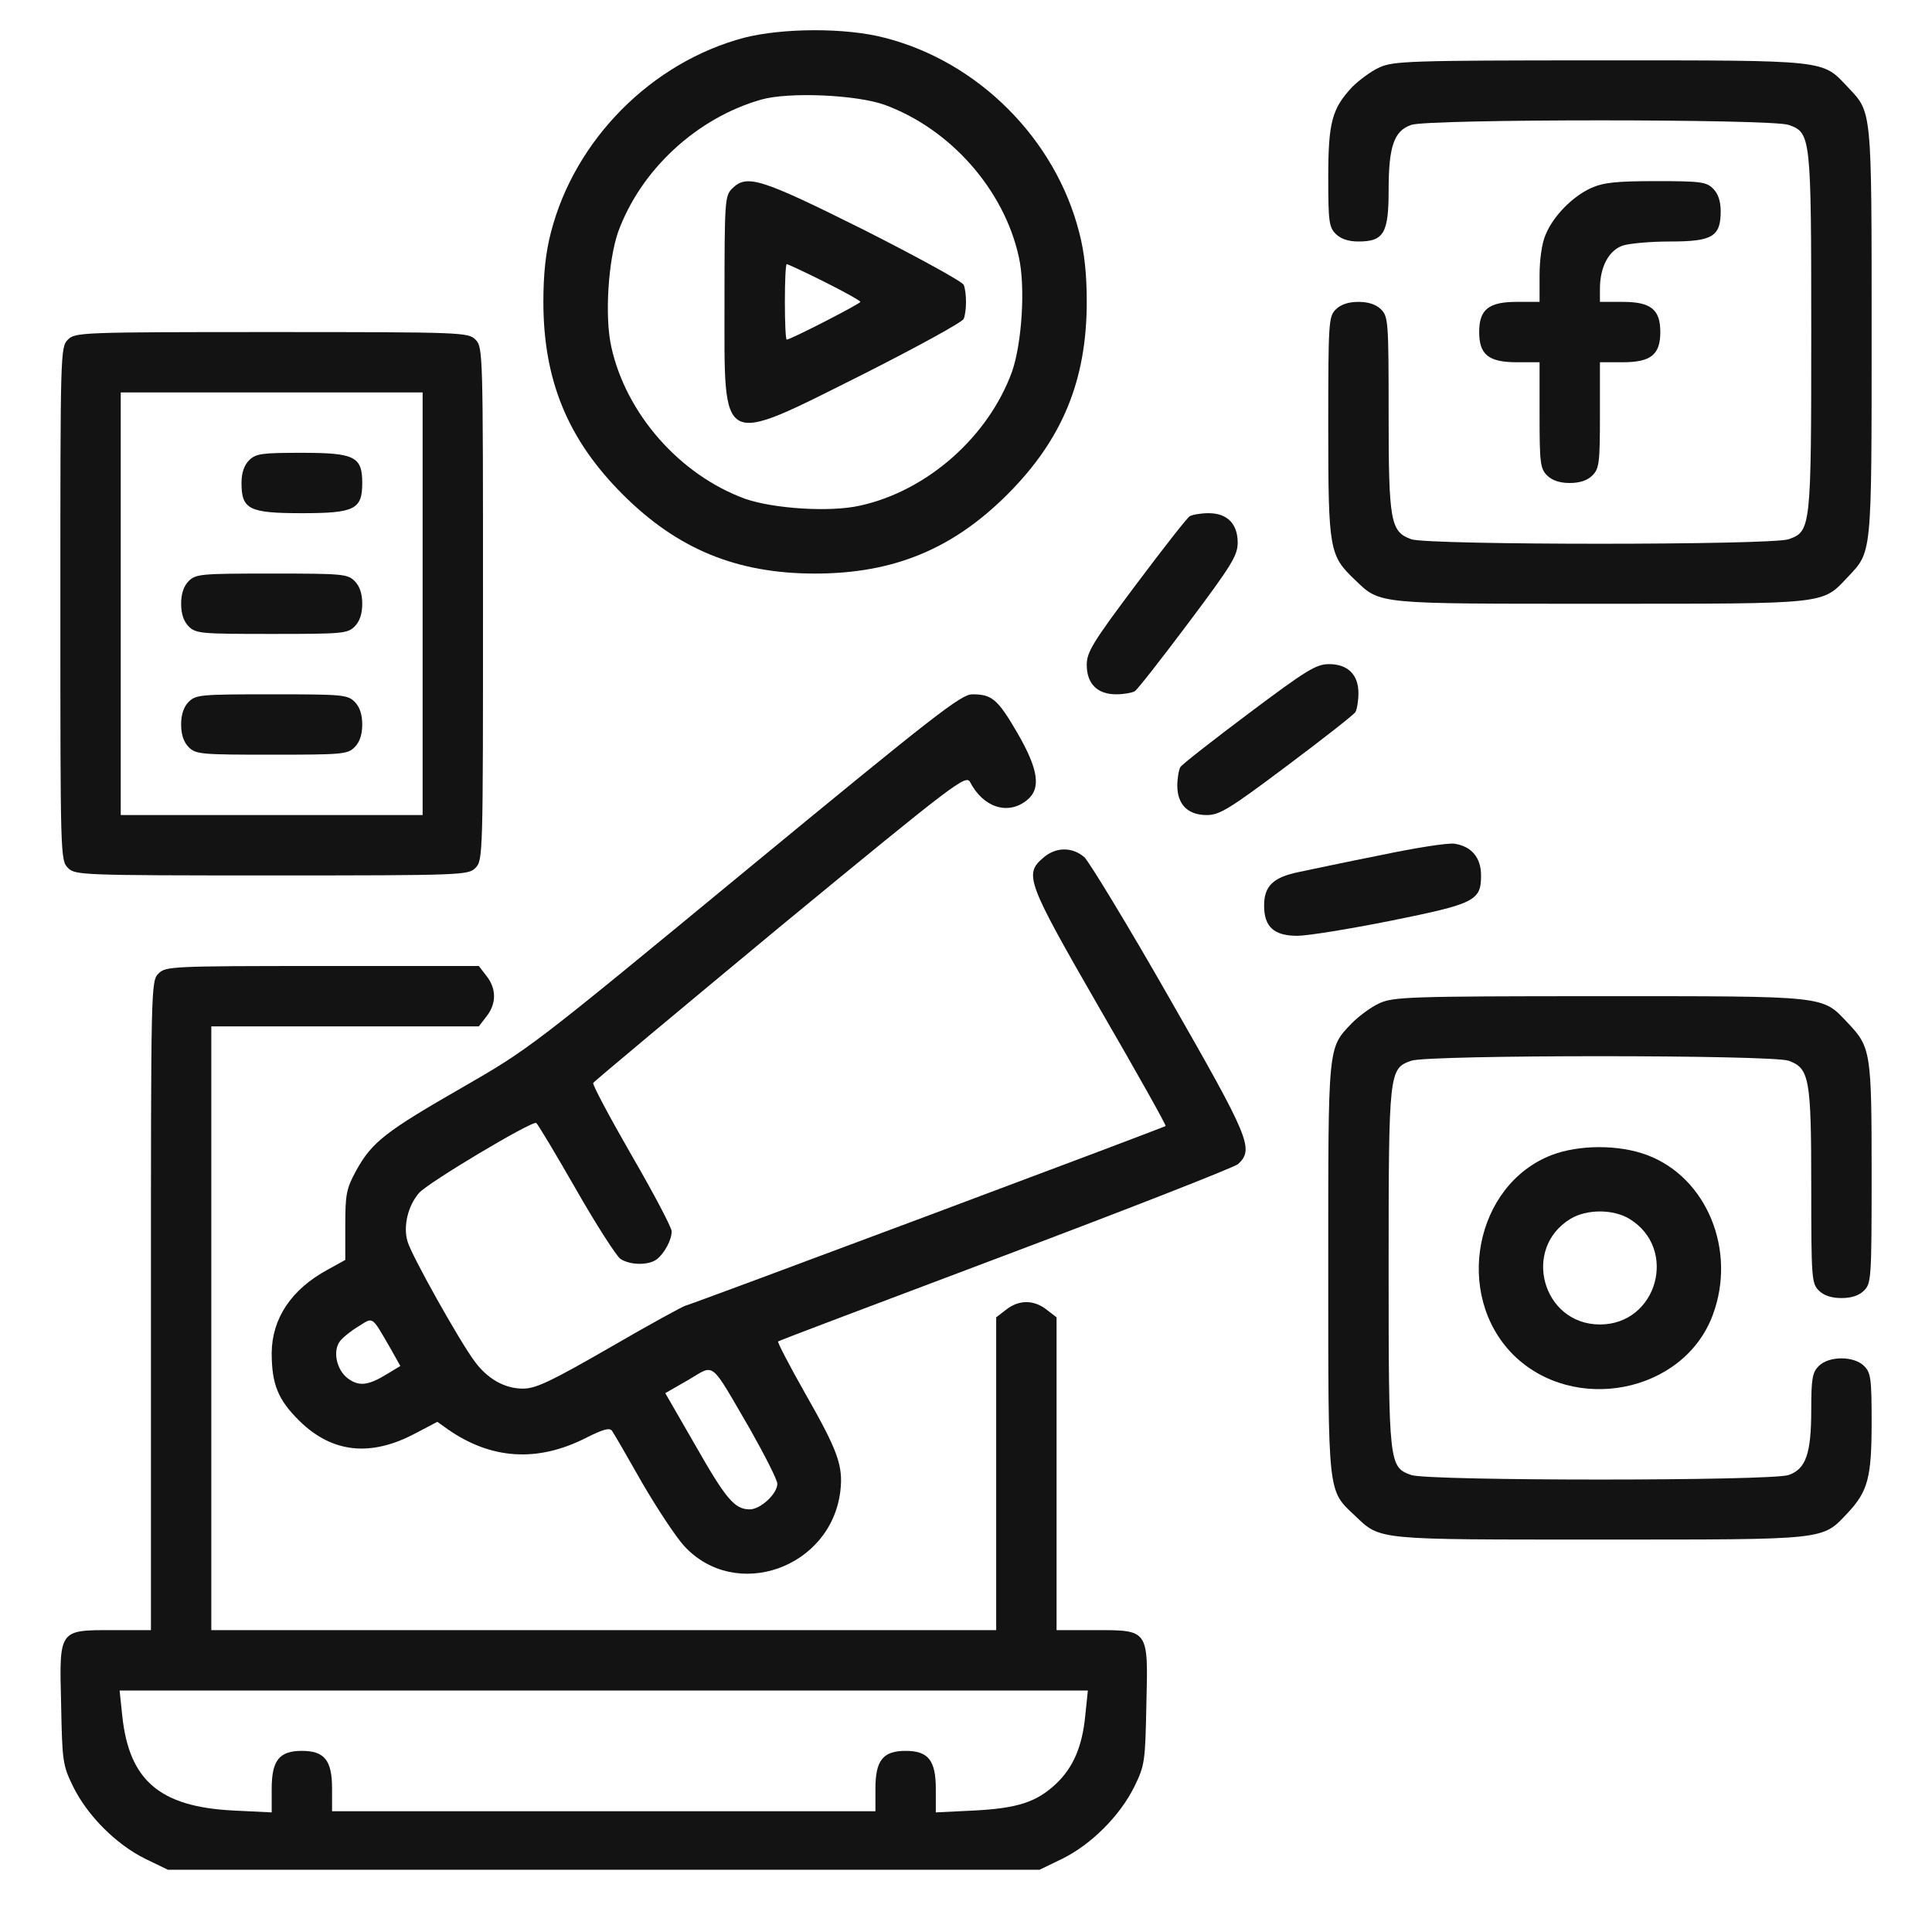 <svg width="64" height="64" viewBox="0 0 64 64" fill="none" xmlns="http://www.w3.org/2000/svg">
<path d="M24.65 1.25C21.587 2.062 19.038 4.625 18.25 7.7C18.075 8.363 18 9.088 18 10C18 12.6 18.812 14.562 20.625 16.375C22.438 18.188 24.4 19 27 19C29.6 19 31.562 18.188 33.375 16.375C35.188 14.562 36 12.6 36 10C36 9.088 35.925 8.363 35.75 7.7C34.962 4.6 32.4 2.038 29.3 1.25C28.012 0.912 25.925 0.925 24.65 1.25ZM29.312 3.475C31.488 4.275 33.263 6.287 33.75 8.512C33.975 9.512 33.85 11.375 33.525 12.312C32.737 14.475 30.712 16.262 28.488 16.75C27.488 16.975 25.625 16.85 24.688 16.525C22.525 15.738 20.738 13.713 20.25 11.488C20.025 10.488 20.15 8.625 20.475 7.688C21.225 5.625 23.075 3.913 25.212 3.3C26.137 3.038 28.375 3.138 29.312 3.475Z" fill="#131313"/>
<path d="M24.25 6.25C24.012 6.487 24 6.662 24 10C24 14.912 23.787 14.8 28.612 12.387C30.387 11.488 31.875 10.675 31.925 10.562C32.025 10.3 32.025 9.7 31.925 9.437C31.875 9.325 30.387 8.512 28.612 7.612C25.175 5.9 24.737 5.762 24.25 6.25ZM27.312 9.337C27.962 9.662 28.5 9.962 28.5 10C28.5 10.062 26.187 11.25 26.062 11.25C26.025 11.25 26 10.688 26 10C26 9.312 26.025 8.75 26.062 8.75C26.1 8.75 26.662 9.012 27.312 9.337Z" fill="#131313"/>
<path d="M45.688 2.237C45.413 2.362 45.013 2.662 44.788 2.887C44.125 3.6 44 4.05 44 5.875C44 7.337 44.025 7.525 44.25 7.75C44.413 7.912 44.663 8 45 8C45.837 8 46 7.725 46 6.312C46 4.85 46.175 4.337 46.75 4.137C47.325 3.937 58.675 3.937 59.25 4.137C59.987 4.4 60 4.475 60 11C60 17.525 59.987 17.6 59.25 17.863C58.675 18.062 47.325 18.062 46.75 17.863C46.062 17.613 46 17.288 46 13.688C46 10.662 45.987 10.488 45.75 10.25C45.587 10.088 45.337 10 45 10C44.663 10 44.413 10.088 44.25 10.25C44.013 10.488 44 10.662 44 14.15C44 18.238 44.038 18.4 44.888 19.212C45.737 20.025 45.55 20 53.025 20C60.6 20 60.35 20.025 61.212 19.113C62.013 18.262 62 18.45 62 11C62 3.55 62.013 3.737 61.212 2.887C60.35 1.975 60.6 2 53 2C46.625 2 46.15 2.025 45.688 2.237Z" fill="#131313"/>
<path d="M52.688 6.237C52.075 6.525 51.45 7.162 51.2 7.775C51.075 8.05 51 8.613 51 9.125V10H50.25C49.312 10 49 10.25 49 11C49 11.75 49.312 12 50.25 12H51V13.75C51 15.338 51.025 15.525 51.25 15.75C51.413 15.912 51.663 16 52 16C52.337 16 52.587 15.912 52.75 15.75C52.975 15.525 53 15.338 53 13.75V12H53.75C54.688 12 55 11.75 55 11C55 10.25 54.688 10 53.75 10H53V9.562C53 8.85 53.288 8.3 53.75 8.137C53.975 8.062 54.688 8 55.325 8C56.725 8 57 7.838 57 7C57 6.662 56.913 6.412 56.75 6.25C56.525 6.025 56.337 6 54.85 6C53.5 6 53.1 6.05 52.688 6.237Z" fill="#131313"/>
<path d="M2.25 11.25C2 11.5 2 11.662 2 20C2 28.337 2 28.5 2.25 28.75C2.487 28.988 2.663 29 9 29C15.338 29 15.512 28.988 15.75 28.75C16 28.5 16 28.337 16 20C16 11.662 16 11.5 15.75 11.25C15.512 11.012 15.338 11 9 11C2.663 11 2.487 11.012 2.25 11.25ZM14 20V27H9H4V20V13H9H14V20Z" fill="#131313"/>
<path d="M8.25 15.25C8.088 15.412 8 15.662 8 16C8 16.875 8.25 17 10 17C11.75 17 12 16.875 12 16C12 15.125 11.75 15 10 15C8.662 15 8.475 15.025 8.25 15.25Z" fill="#131313"/>
<path d="M6.25 19.25C6.088 19.413 6 19.663 6 20C6 20.337 6.088 20.587 6.25 20.75C6.487 20.988 6.662 21 9 21C11.338 21 11.512 20.988 11.75 20.75C11.912 20.587 12 20.337 12 20C12 19.663 11.912 19.413 11.75 19.25C11.512 19.012 11.338 19 9 19C6.662 19 6.487 19.012 6.25 19.25Z" fill="#131313"/>
<path d="M6.25 23.25C6.088 23.413 6 23.663 6 24C6 24.337 6.088 24.587 6.25 24.75C6.487 24.988 6.662 25 9 25C11.338 25 11.512 24.988 11.75 24.75C11.912 24.587 12 24.337 12 24C12 23.663 11.912 23.413 11.75 23.25C11.512 23.012 11.338 23 9 23C6.662 23 6.487 23.012 6.25 23.25Z" fill="#131313"/>
<path d="M39.413 17.1C39.325 17.15 38.525 18.175 37.625 19.375C36.2 21.275 36 21.6 36 22.025C36 22.65 36.35 23 36.975 23C37.225 23 37.5 22.95 37.587 22.9C37.675 22.85 38.475 21.825 39.375 20.625C40.8 18.725 41 18.4 41 17.975C41 17.35 40.65 17 40.038 17C39.775 17 39.5 17.05 39.413 17.1Z" fill="#131313"/>
<path d="M41.375 23.625C40.175 24.525 39.15 25.325 39.1 25.413C39.05 25.5 39 25.775 39 26.025C39 26.65 39.35 27 39.975 27C40.4 27 40.725 26.8 42.625 25.375C43.825 24.475 44.85 23.675 44.9 23.587C44.95 23.5 45 23.225 45 22.962C45 22.35 44.65 22 44.025 22C43.6 22 43.275 22.2 41.375 23.625Z" fill="#131313"/>
<path d="M24.675 28.863C17.625 34.675 17.55 34.737 15.312 36.025C12.787 37.475 12.325 37.825 11.8 38.775C11.475 39.375 11.438 39.55 11.438 40.587V41.737L10.85 42.062C9.65 42.712 9.012 43.675 9 44.812C9 45.862 9.213 46.375 9.925 47.075C11.012 48.138 12.287 48.263 13.75 47.487L14.488 47.1L14.838 47.35C16.275 48.35 17.812 48.45 19.425 47.625C20 47.337 20.2 47.288 20.275 47.4C20.337 47.487 20.788 48.263 21.275 49.125C21.775 49.987 22.4 50.925 22.663 51.212C24.363 53.062 27.525 51.95 27.837 49.4C27.938 48.55 27.75 48.05 26.675 46.163C26.15 45.237 25.75 44.462 25.775 44.438C25.788 44.413 29.175 43.138 33.288 41.587C37.4 40.038 40.875 38.675 41.013 38.562C41.55 38.062 41.4 37.712 38.737 33.062C37.362 30.65 36.087 28.562 35.925 28.4C35.525 28.05 34.975 28.05 34.562 28.413C33.913 28.962 34.013 29.212 36.438 33.425C37.663 35.538 38.638 37.275 38.612 37.3C38.538 37.362 22.8 43.25 22.712 43.25C22.663 43.25 21.538 43.862 20.225 44.625C18.25 45.763 17.75 46 17.325 46C16.712 46 16.15 45.675 15.725 45.1C15.213 44.413 13.625 41.575 13.5 41.125C13.35 40.625 13.512 39.95 13.875 39.525C14.137 39.2 17.637 37.112 17.762 37.2C17.812 37.225 18.4 38.212 19.075 39.388C19.738 40.55 20.413 41.6 20.55 41.7C20.863 41.913 21.488 41.925 21.762 41.712C22.012 41.513 22.25 41.075 22.25 40.788C22.25 40.663 21.65 39.525 20.925 38.275C20.2 37.013 19.625 35.938 19.65 35.875C19.675 35.825 22.462 33.5 25.837 30.7C31.712 25.863 32 25.65 32.138 25.913C32.575 26.75 33.388 27.012 34.013 26.512C34.5 26.125 34.4 25.488 33.7 24.275C33.05 23.163 32.862 23 32.212 23C31.837 23 30.988 23.663 24.675 28.863ZM12.925 44.65L13.262 45.25L12.85 45.5C12.2 45.9 11.9 45.938 11.525 45.663C11.137 45.375 11.012 44.725 11.275 44.413C11.363 44.3 11.625 44.087 11.875 43.938C12.375 43.625 12.3 43.575 12.925 44.65ZM24.85 47.35C25.337 48.212 25.75 49.025 25.75 49.15C25.75 49.487 25.188 50 24.837 50C24.337 50 24.05 49.663 23.025 47.862L22.038 46.15L22.8 45.712C23.7 45.188 23.488 45.013 24.85 47.35Z" fill="#131313"/>
<path d="M45.75 28.325C44.612 28.55 43.388 28.812 43.025 28.887C42.175 29.062 41.875 29.35 41.875 30C41.875 30.7 42.2 31 42.975 31C43.312 31 44.7 30.775 46.075 30.5C48.862 29.938 49.062 29.837 49.062 29C49.062 28.413 48.75 28.038 48.188 27.95C47.975 27.913 46.888 28.087 45.75 28.325Z" fill="#131313"/>
<path d="M5.25 32.25C5 32.5 5 32.663 5 43.25V54H3.75C1.937 54 1.962 53.962 2.025 56.475C2.062 58.35 2.075 58.475 2.425 59.188C2.9 60.15 3.85 61.1 4.812 61.575L5.562 61.938H20H34.437L35.187 61.575C36.15 61.1 37.1 60.15 37.575 59.188C37.925 58.475 37.937 58.35 37.975 56.475C38.037 53.962 38.062 54 36.25 54H35V48.825V43.638L34.675 43.388C34.25 43.05 33.75 43.05 33.325 43.388L33 43.638V48.825V54H20H7V44V34H11.425H15.862L16.112 33.675C16.45 33.25 16.45 32.75 16.112 32.325L15.862 32H10.675C5.662 32 5.487 32.013 5.25 32.25ZM35.95 56.837C35.85 57.862 35.55 58.55 34.987 59.087C34.35 59.688 33.725 59.9 32.287 59.975L31 60.038V59.263C31 58.312 30.75 58 30 58C29.25 58 29 58.312 29 59.25V60H20H11V59.25C11 58.312 10.75 58 10 58C9.25 58 9 58.312 9 59.263V60.038L7.712 59.975C5.287 59.85 4.275 58.975 4.05 56.837L3.962 56H20H36.037L35.95 56.837Z" fill="#131313"/>
<path d="M45.688 33.237C45.413 33.362 45.013 33.663 44.788 33.888C43.975 34.737 44 34.55 44 42.025C44 49.6 43.975 49.35 44.888 50.212C45.738 51.025 45.55 51 53.025 51C60.6 51 60.35 51.025 61.213 50.112C61.875 49.4 62 48.95 62 47.125C62 45.663 61.975 45.475 61.75 45.25C61.413 44.913 60.588 44.913 60.25 45.25C60.038 45.462 60 45.663 60 46.688C60 48.15 59.825 48.663 59.25 48.862C58.675 49.062 47.325 49.062 46.75 48.862C46.013 48.6 46 48.525 46 42C46 35.475 46.013 35.4 46.75 35.138C47.325 34.938 58.675 34.938 59.25 35.138C59.938 35.388 60 35.712 60 39.312C60 42.337 60.013 42.513 60.25 42.75C60.413 42.913 60.663 43 61 43C61.338 43 61.588 42.913 61.75 42.75C61.988 42.513 62 42.337 62 38.875C62 34.862 61.975 34.688 61.213 33.888C60.35 32.975 60.6 33 53 33C46.625 33 46.15 33.025 45.688 33.237Z" fill="#131313"/>
<path d="M51.4 38.263C48.85 39.25 48.15 42.888 50.125 44.875C52.125 46.862 55.775 46.15 56.737 43.562C57.538 41.425 56.538 39 54.562 38.263C53.638 37.913 52.312 37.913 51.4 38.263ZM53.975 40.375C55.6 41.362 54.9 43.875 53 43.875C51.1 43.875 50.4 41.362 52.025 40.375C52.562 40.05 53.438 40.05 53.975 40.375Z" fill="#131313"/>
</svg>
